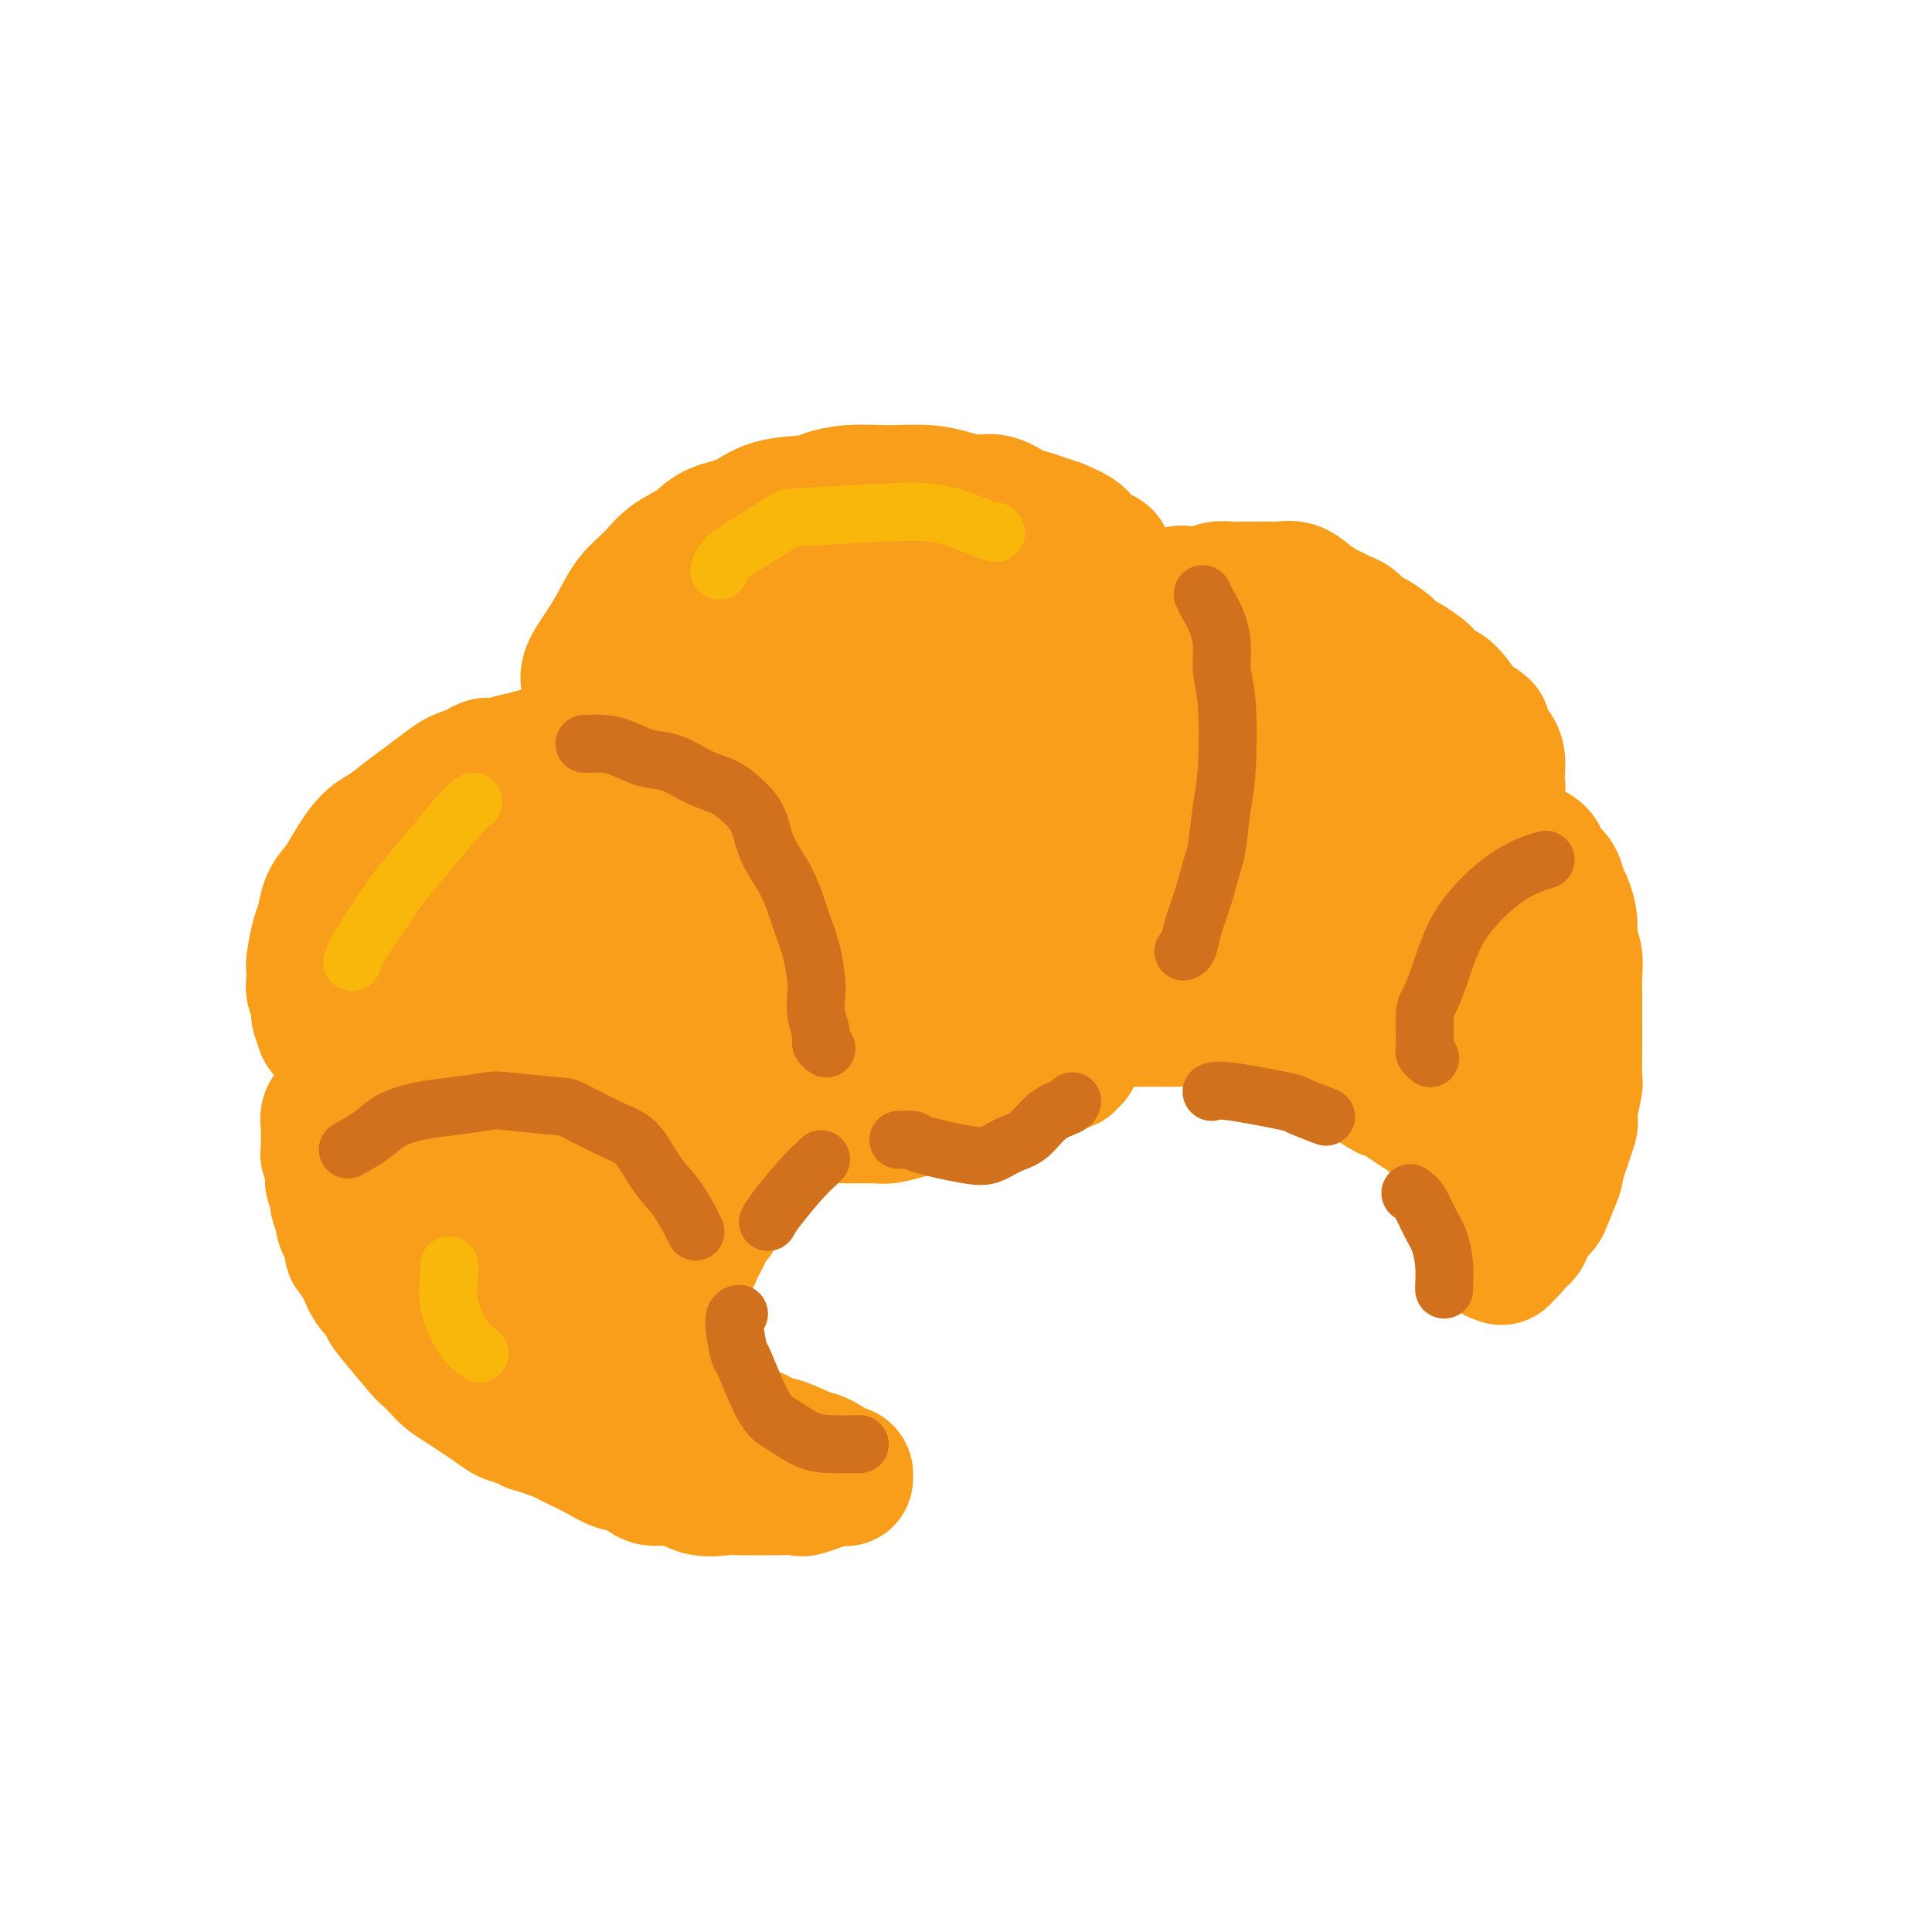 <svg viewBox='0 0 400 400' version='1.1' xmlns='http://www.w3.org/2000/svg' xmlns:xlink='http://www.w3.org/1999/xlink'><g fill='none' stroke='rgb(249,158,27)' stroke-width='28' stroke-linecap='round' stroke-linejoin='round'><path d='M123,154c-0.424,-0.463 -0.848,-0.926 -1,-2c-0.152,-1.074 -0.032,-2.758 0,-4c0.032,-1.242 -0.025,-2.042 0,-3c0.025,-0.958 0.130,-2.072 0,-3c-0.130,-0.928 -0.496,-1.668 0,-3c0.496,-1.332 1.853,-3.256 3,-5c1.147,-1.744 2.085,-3.309 3,-5c0.915,-1.691 1.807,-3.507 3,-5c1.193,-1.493 2.688,-2.664 4,-4c1.312,-1.336 2.440,-2.838 4,-4c1.560,-1.162 3.553,-1.985 5,-3c1.447,-1.015 2.349,-2.222 4,-3c1.651,-0.778 4.049,-1.126 6,-2c1.951,-0.874 3.453,-2.273 6,-3c2.547,-0.727 6.139,-0.783 8,-1c1.861,-0.217 1.992,-0.595 3,-1c1.008,-0.405 2.894,-0.838 5,-1c2.106,-0.162 4.433,-0.053 6,0c1.567,0.053 2.375,0.051 4,0c1.625,-0.051 4.066,-0.150 6,0c1.934,0.150 3.361,0.551 5,1c1.639,0.449 3.492,0.946 5,1c1.508,0.054 2.672,-0.336 4,0c1.328,0.336 2.820,1.399 4,2c1.180,0.601 2.049,0.739 3,1c0.951,0.261 1.986,0.646 3,1c1.014,0.354 2.007,0.677 3,1'/><path d='M219,109c2.881,1.194 3.584,1.680 4,2c0.416,0.320 0.545,0.474 1,1c0.455,0.526 1.235,1.425 2,2c0.765,0.575 1.514,0.825 2,1c0.486,0.175 0.707,0.274 1,1c0.293,0.726 0.657,2.077 1,3c0.343,0.923 0.666,1.417 1,2c0.334,0.583 0.678,1.255 1,2c0.322,0.745 0.621,1.563 1,2c0.379,0.437 0.837,0.495 1,1c0.163,0.505 0.030,1.459 0,2c-0.030,0.541 0.045,0.671 0,1c-0.045,0.329 -0.208,0.858 0,1c0.208,0.142 0.787,-0.102 1,0c0.213,0.102 0.061,0.550 0,1c-0.061,0.450 -0.031,0.902 0,1c0.031,0.098 0.063,-0.159 0,0c-0.063,0.159 -0.221,0.733 0,1c0.221,0.267 0.822,0.226 1,0c0.178,-0.226 -0.068,-0.638 0,-1c0.068,-0.362 0.448,-0.675 1,-1c0.552,-0.325 1.276,-0.663 2,-1'/><path d='M239,130c0.738,-0.649 0.582,-1.270 1,-2c0.418,-0.730 1.410,-1.569 2,-2c0.590,-0.431 0.777,-0.454 1,-1c0.223,-0.546 0.481,-1.614 1,-2c0.519,-0.386 1.298,-0.089 2,0c0.702,0.089 1.328,-0.029 2,0c0.672,0.029 1.391,0.204 2,0c0.609,-0.204 1.109,-0.787 2,-1c0.891,-0.213 2.175,-0.057 3,0c0.825,0.057 1.193,0.016 2,0c0.807,-0.016 2.053,-0.006 3,0c0.947,0.006 1.593,0.007 2,0c0.407,-0.007 0.574,-0.023 1,0c0.426,0.023 1.111,0.086 2,0c0.889,-0.086 1.981,-0.321 3,0c1.019,0.321 1.963,1.198 3,2c1.037,0.802 2.165,1.528 3,2c0.835,0.472 1.378,0.689 2,1c0.622,0.311 1.325,0.716 2,1c0.675,0.284 1.322,0.447 2,1c0.678,0.553 1.388,1.495 2,2c0.612,0.505 1.127,0.573 2,1c0.873,0.427 2.103,1.212 3,2c0.897,0.788 1.462,1.577 2,2c0.538,0.423 1.050,0.480 2,1c0.950,0.520 2.337,1.504 3,2c0.663,0.496 0.600,0.506 1,1c0.400,0.494 1.262,1.473 2,2c0.738,0.527 1.353,0.604 2,1c0.647,0.396 1.328,1.113 2,2c0.672,0.887 1.336,1.943 2,3'/><path d='M303,148c6.046,4.384 3.662,2.342 3,2c-0.662,-0.342 0.397,1.014 1,2c0.603,0.986 0.750,1.601 1,2c0.250,0.399 0.604,0.582 1,1c0.396,0.418 0.834,1.071 1,2c0.166,0.929 0.058,2.133 0,3c-0.058,0.867 -0.068,1.398 0,2c0.068,0.602 0.214,1.275 0,2c-0.214,0.725 -0.790,1.503 -1,2c-0.210,0.497 -0.056,0.711 0,1c0.056,0.289 0.015,0.651 0,1c-0.015,0.349 -0.004,0.686 0,1c0.004,0.314 0.001,0.605 0,1c-0.001,0.395 -0.000,0.894 0,1c0.000,0.106 -0.001,-0.182 0,0c0.001,0.182 0.002,0.834 0,1c-0.002,0.166 -0.009,-0.152 0,0c0.009,0.152 0.034,0.776 0,1c-0.034,0.224 -0.126,0.049 0,0c0.126,-0.049 0.470,0.028 1,0c0.530,-0.028 1.245,-0.162 2,0c0.755,0.162 1.549,0.621 2,1c0.451,0.379 0.557,0.680 1,1c0.443,0.320 1.221,0.660 2,1'/><path d='M317,176c1.659,0.817 1.806,1.358 2,2c0.194,0.642 0.434,1.385 1,2c0.566,0.615 1.457,1.102 2,2c0.543,0.898 0.738,2.206 1,3c0.262,0.794 0.592,1.073 1,2c0.408,0.927 0.894,2.502 1,4c0.106,1.498 -0.168,2.917 0,4c0.168,1.083 0.777,1.829 1,3c0.223,1.171 0.060,2.768 0,4c-0.060,1.232 -0.016,2.099 0,3c0.016,0.901 0.005,1.834 0,3c-0.005,1.166 -0.005,2.564 0,4c0.005,1.436 0.015,2.910 0,5c-0.015,2.090 -0.056,4.795 0,6c0.056,1.205 0.207,0.909 0,2c-0.207,1.091 -0.773,3.568 -1,5c-0.227,1.432 -0.116,1.817 0,2c0.116,0.183 0.237,0.162 0,1c-0.237,0.838 -0.832,2.535 -1,3c-0.168,0.465 0.092,-0.303 0,0c-0.092,0.303 -0.534,1.677 -1,3c-0.466,1.323 -0.955,2.595 -1,3c-0.045,0.405 0.352,-0.058 0,1c-0.352,1.058 -1.455,3.635 -2,5c-0.545,1.365 -0.532,1.517 -1,2c-0.468,0.483 -1.417,1.295 -2,2c-0.583,0.705 -0.800,1.302 -1,2c-0.200,0.698 -0.384,1.496 -1,2c-0.616,0.504 -1.666,0.713 -2,1c-0.334,0.287 0.047,0.654 0,1c-0.047,0.346 -0.524,0.673 -1,1'/><path d='M312,259c-1.477,1.930 -1.170,1.253 -1,1c0.170,-0.253 0.201,-0.084 0,0c-0.201,0.084 -0.636,0.084 -1,0c-0.364,-0.084 -0.657,-0.250 -1,-1c-0.343,-0.750 -0.736,-2.083 -1,-3c-0.264,-0.917 -0.399,-1.418 -1,-3c-0.601,-1.582 -1.666,-4.245 -2,-6c-0.334,-1.755 0.065,-2.603 0,-3c-0.065,-0.397 -0.595,-0.342 -1,-1c-0.405,-0.658 -0.687,-2.027 -1,-3c-0.313,-0.973 -0.657,-1.549 -1,-2c-0.343,-0.451 -0.685,-0.778 -1,-1c-0.315,-0.222 -0.604,-0.341 -1,-1c-0.396,-0.659 -0.901,-1.859 -2,-3c-1.099,-1.141 -2.792,-2.225 -4,-3c-1.208,-0.775 -1.929,-1.243 -3,-2c-1.071,-0.757 -2.491,-1.802 -3,-2c-0.509,-0.198 -0.105,0.452 -1,0c-0.895,-0.452 -3.087,-2.006 -5,-3c-1.913,-0.994 -3.547,-1.427 -5,-2c-1.453,-0.573 -2.727,-1.287 -4,-2'/><path d='M273,219c-4.734,-2.571 -4.070,-1.999 -5,-2c-0.930,-0.001 -3.454,-0.575 -5,-1c-1.546,-0.425 -2.115,-0.702 -3,-1c-0.885,-0.298 -2.085,-0.619 -3,-1c-0.915,-0.381 -1.545,-0.824 -2,-1c-0.455,-0.176 -0.733,-0.086 -1,0c-0.267,0.086 -0.521,0.167 -1,0c-0.479,-0.167 -1.182,-0.581 -2,-1c-0.818,-0.419 -1.752,-0.844 -3,-1c-1.248,-0.156 -2.810,-0.042 -4,0c-1.190,0.042 -2.008,0.011 -3,0c-0.992,-0.011 -2.157,-0.004 -3,0c-0.843,0.004 -1.362,0.004 -2,0c-0.638,-0.004 -1.393,-0.011 -2,0c-0.607,0.011 -1.065,0.042 -2,0c-0.935,-0.042 -2.346,-0.156 -3,0c-0.654,0.156 -0.553,0.581 -1,1c-0.447,0.419 -1.444,0.830 -2,1c-0.556,0.170 -0.671,0.098 -1,0c-0.329,-0.098 -0.873,-0.222 -1,0c-0.127,0.222 0.162,0.792 0,1c-0.162,0.208 -0.774,0.056 -1,0c-0.226,-0.056 -0.064,-0.016 0,0c0.064,0.016 0.032,0.008 0,0'/><path d='M223,214c-3.867,0.646 -1.035,0.762 0,1c1.035,0.238 0.274,0.599 0,1c-0.274,0.401 -0.059,0.844 0,1c0.059,0.156 -0.037,0.027 0,0c0.037,-0.027 0.206,0.049 0,0c-0.206,-0.049 -0.786,-0.224 -1,0c-0.214,0.224 -0.061,0.849 0,1c0.061,0.151 0.032,-0.170 0,0c-0.032,0.170 -0.065,0.830 0,1c0.065,0.170 0.229,-0.150 0,0c-0.229,0.150 -0.852,0.772 -1,1c-0.148,0.228 0.180,0.063 0,0c-0.180,-0.063 -0.866,-0.024 -1,0c-0.134,0.024 0.284,0.034 0,0c-0.284,-0.034 -1.269,-0.111 -2,0c-0.731,0.111 -1.206,0.411 -2,1c-0.794,0.589 -1.906,1.466 -3,2c-1.094,0.534 -2.170,0.724 -3,1c-0.830,0.276 -1.415,0.638 -2,1'/><path d='M208,225c-2.290,0.952 -1.515,0.832 -2,1c-0.485,0.168 -2.230,0.623 -3,1c-0.770,0.377 -0.565,0.675 -2,1c-1.435,0.325 -4.509,0.675 -7,1c-2.491,0.325 -4.397,0.623 -6,1c-1.603,0.377 -2.903,0.833 -4,1c-1.097,0.167 -1.991,0.045 -3,0c-1.009,-0.045 -2.133,-0.012 -3,0c-0.867,0.012 -1.479,0.004 -2,0c-0.521,-0.004 -0.952,-0.005 -1,0c-0.048,0.005 0.287,0.016 0,0c-0.287,-0.016 -1.196,-0.060 -2,0c-0.804,0.060 -1.501,0.222 -2,0c-0.499,-0.222 -0.798,-0.829 -1,-1c-0.202,-0.171 -0.307,0.094 -1,0c-0.693,-0.094 -1.976,-0.548 -3,-1c-1.024,-0.452 -1.791,-0.903 -2,-1c-0.209,-0.097 0.140,0.160 0,0c-0.140,-0.160 -0.768,-0.735 -1,-1c-0.232,-0.265 -0.066,-0.218 0,0c0.066,0.218 0.033,0.609 0,1'/><path d='M163,228c-3.248,-0.529 -0.870,-0.353 0,0c0.870,0.353 0.230,0.882 0,1c-0.230,0.118 -0.051,-0.177 0,0c0.051,0.177 -0.028,0.824 0,1c0.028,0.176 0.162,-0.119 0,0c-0.162,0.119 -0.621,0.651 -1,1c-0.379,0.349 -0.679,0.516 -1,1c-0.321,0.484 -0.663,1.285 -1,2c-0.337,0.715 -0.668,1.343 -1,2c-0.332,0.657 -0.666,1.341 -1,2c-0.334,0.659 -0.670,1.293 -1,2c-0.330,0.707 -0.656,1.489 -1,2c-0.344,0.511 -0.708,0.753 -1,1c-0.292,0.247 -0.512,0.499 -1,1c-0.488,0.501 -1.244,1.250 -2,2'/><path d='M152,246c-1.820,3.146 -0.869,2.012 -1,2c-0.131,-0.012 -1.345,1.099 -2,2c-0.655,0.901 -0.753,1.592 -1,2c-0.247,0.408 -0.643,0.533 -1,1c-0.357,0.467 -0.674,1.276 -1,2c-0.326,0.724 -0.661,1.363 -1,2c-0.339,0.637 -0.683,1.272 -1,2c-0.317,0.728 -0.607,1.547 -1,2c-0.393,0.453 -0.890,0.538 -1,1c-0.110,0.462 0.166,1.300 0,2c-0.166,0.700 -0.772,1.263 -1,2c-0.228,0.737 -0.076,1.648 0,2c0.076,0.352 0.076,0.144 0,1c-0.076,0.856 -0.228,2.776 0,4c0.228,1.224 0.835,1.751 1,3c0.165,1.249 -0.111,3.220 0,4c0.111,0.780 0.611,0.369 1,1c0.389,0.631 0.669,2.306 1,3c0.331,0.694 0.713,0.409 1,1c0.287,0.591 0.479,2.060 1,3c0.521,0.940 1.371,1.351 2,2c0.629,0.649 1.036,1.536 1,2c-0.036,0.464 -0.514,0.505 0,1c0.514,0.495 2.021,1.443 3,2c0.979,0.557 1.429,0.722 2,1c0.571,0.278 1.264,0.668 2,1c0.736,0.332 1.517,0.604 2,1c0.483,0.396 0.669,0.914 1,1c0.331,0.086 0.809,-0.261 2,0c1.191,0.261 3.096,1.131 5,2'/><path d='M166,301c3.201,1.415 2.703,0.954 3,1c0.297,0.046 1.390,0.600 2,1c0.610,0.400 0.738,0.647 1,1c0.262,0.353 0.659,0.813 1,1c0.341,0.187 0.626,0.101 1,0c0.374,-0.101 0.839,-0.216 1,0c0.161,0.216 0.019,0.762 0,1c-0.019,0.238 0.083,0.169 0,0c-0.083,-0.169 -0.353,-0.438 -2,0c-1.647,0.438 -4.670,1.582 -6,2c-1.330,0.418 -0.966,0.112 -2,0c-1.034,-0.112 -3.465,-0.028 -5,0c-1.535,0.028 -2.173,-0.001 -3,0c-0.827,0.001 -1.842,0.030 -3,0c-1.158,-0.030 -2.458,-0.120 -4,0c-1.542,0.120 -3.325,0.450 -5,0c-1.675,-0.450 -3.242,-1.682 -5,-2c-1.758,-0.318 -3.709,0.277 -5,0c-1.291,-0.277 -1.923,-1.425 -3,-2c-1.077,-0.575 -2.598,-0.577 -4,-1c-1.402,-0.423 -2.685,-1.268 -4,-2c-1.315,-0.732 -2.661,-1.352 -4,-2c-1.339,-0.648 -2.669,-1.324 -4,-2'/><path d='M116,297c-5.762,-2.103 -5.668,-1.862 -6,-2c-0.332,-0.138 -1.089,-0.656 -2,-1c-0.911,-0.344 -1.977,-0.515 -3,-1c-1.023,-0.485 -2.003,-1.284 -3,-2c-0.997,-0.716 -2.011,-1.347 -3,-2c-0.989,-0.653 -1.953,-1.326 -3,-2c-1.047,-0.674 -2.178,-1.350 -3,-2c-0.822,-0.650 -1.334,-1.276 -2,-2c-0.666,-0.724 -1.484,-1.547 -2,-2c-0.516,-0.453 -0.729,-0.537 -2,-2c-1.271,-1.463 -3.601,-4.307 -5,-6c-1.399,-1.693 -1.866,-2.235 -2,-3c-0.134,-0.765 0.067,-1.752 0,-2c-0.067,-0.248 -0.400,0.242 -1,0c-0.600,-0.242 -1.466,-1.218 -2,-2c-0.534,-0.782 -0.735,-1.372 -1,-2c-0.265,-0.628 -0.593,-1.296 -1,-2c-0.407,-0.704 -0.893,-1.444 -1,-2c-0.107,-0.556 0.163,-0.927 0,-1c-0.163,-0.073 -0.761,0.154 -1,0c-0.239,-0.154 -0.120,-0.688 0,-1c0.120,-0.312 0.243,-0.402 0,-1c-0.243,-0.598 -0.850,-1.704 -1,-2c-0.150,-0.296 0.157,0.218 0,0c-0.157,-0.218 -0.778,-1.168 -1,-2c-0.222,-0.832 -0.046,-1.546 0,-2c0.046,-0.454 -0.039,-0.647 0,-1c0.039,-0.353 0.203,-0.864 0,-1c-0.203,-0.136 -0.772,0.104 -1,0c-0.228,-0.104 -0.114,-0.552 0,-1'/><path d='M70,248c-1.022,-2.902 -0.078,-1.156 0,-1c0.078,0.156 -0.711,-1.278 -1,-2c-0.289,-0.722 -0.077,-0.732 0,-1c0.077,-0.268 0.021,-0.794 0,-1c-0.021,-0.206 -0.006,-0.093 0,0c0.006,0.093 0.003,0.166 0,0c-0.003,-0.166 -0.004,-0.570 0,-1c0.004,-0.430 0.015,-0.885 0,-1c-0.015,-0.115 -0.057,0.109 0,0c0.057,-0.109 0.211,-0.550 0,-1c-0.211,-0.450 -0.789,-0.909 -1,-1c-0.211,-0.091 -0.057,0.187 0,0c0.057,-0.187 0.015,-0.838 0,-1c-0.015,-0.162 -0.004,0.167 0,0c0.004,-0.167 0.001,-0.828 0,-1c-0.001,-0.172 -0.000,0.146 0,0c0.000,-0.146 0.000,-0.756 0,-1c-0.000,-0.244 -0.000,-0.122 0,0c0.000,0.122 0.000,0.244 0,0c-0.000,-0.244 -0.000,-0.854 0,-1c0.000,-0.146 0.000,0.173 0,0c-0.000,-0.173 -0.001,-0.837 0,-1c0.001,-0.163 0.004,0.177 0,0c-0.004,-0.177 -0.016,-0.871 0,-1c0.016,-0.129 0.060,0.305 0,0c-0.060,-0.305 -0.222,-1.350 0,-2c0.222,-0.650 0.829,-0.906 1,-1c0.171,-0.094 -0.094,-0.027 0,0c0.094,0.027 0.547,0.013 1,0'/><path d='M70,230c-0.060,-3.012 -0.208,-1.542 0,-1c0.208,0.542 0.774,0.155 1,0c0.226,-0.155 0.113,-0.077 0,0'/><path d='M80,221c-0.244,-0.054 -0.488,-0.108 -1,0c-0.512,0.108 -1.291,0.377 -2,0c-0.709,-0.377 -1.346,-1.400 -2,-2c-0.654,-0.600 -1.323,-0.776 -2,-1c-0.677,-0.224 -1.362,-0.496 -2,-1c-0.638,-0.504 -1.228,-1.241 -2,-2c-0.772,-0.759 -1.727,-1.540 -2,-2c-0.273,-0.460 0.137,-0.598 0,-1c-0.137,-0.402 -0.821,-1.067 -1,-2c-0.179,-0.933 0.147,-2.134 0,-3c-0.147,-0.866 -0.769,-1.398 -1,-2c-0.231,-0.602 -0.073,-1.276 0,-2c0.073,-0.724 0.060,-1.499 0,-2c-0.060,-0.501 -0.167,-0.729 0,-2c0.167,-1.271 0.609,-3.586 1,-5c0.391,-1.414 0.729,-1.926 1,-3c0.271,-1.074 0.473,-2.710 1,-4c0.527,-1.290 1.379,-2.236 2,-3c0.621,-0.764 1.012,-1.348 2,-3c0.988,-1.652 2.575,-4.371 4,-6c1.425,-1.629 2.688,-2.166 4,-3c1.312,-0.834 2.672,-1.964 4,-3c1.328,-1.036 2.624,-1.979 4,-3c1.376,-1.021 2.832,-2.121 4,-3c1.168,-0.879 2.048,-1.537 3,-2c0.952,-0.463 1.976,-0.732 3,-1'/><path d='M98,160c3.890,-2.498 2.615,-1.243 3,-1c0.385,0.243 2.429,-0.524 4,-1c1.571,-0.476 2.670,-0.660 4,-1c1.330,-0.340 2.892,-0.837 4,-1c1.108,-0.163 1.760,0.009 3,0c1.240,-0.009 3.066,-0.200 5,0c1.934,0.200 3.976,0.789 6,1c2.024,0.211 4.029,0.043 6,0c1.971,-0.043 3.906,0.039 5,0c1.094,-0.039 1.346,-0.200 2,0c0.654,0.200 1.710,0.761 2,1c0.290,0.239 -0.186,0.155 0,0c0.186,-0.155 1.032,-0.383 0,0c-1.032,0.383 -3.943,1.377 -7,2c-3.057,0.623 -6.260,0.877 -10,2c-3.740,1.123 -8.017,3.116 -12,4c-3.983,0.884 -7.672,0.658 -12,7c-4.328,6.342 -9.296,19.251 -11,27c-1.704,7.749 -0.144,10.338 1,14c1.144,3.662 1.872,8.396 3,12c1.128,3.604 2.654,6.079 4,8c1.346,1.921 2.510,3.290 4,4c1.490,0.710 3.306,0.761 4,1c0.694,0.239 0.267,0.664 1,0c0.733,-0.664 2.627,-2.418 4,-5c1.373,-2.582 2.224,-5.991 3,-10c0.776,-4.009 1.478,-8.618 2,-14c0.522,-5.382 0.863,-11.538 1,-16c0.137,-4.462 0.068,-7.231 0,-10'/><path d='M117,184c0.111,-7.435 -1.112,-6.021 -2,-6c-0.888,0.021 -1.443,-1.349 -2,-2c-0.557,-0.651 -1.118,-0.581 -3,0c-1.882,0.581 -5.087,1.675 -8,3c-2.913,1.325 -5.536,2.881 -8,6c-2.464,3.119 -4.769,7.799 -6,14c-1.231,6.201 -1.388,13.922 -1,21c0.388,7.078 1.322,13.511 3,19c1.678,5.489 4.099,10.032 7,13c2.901,2.968 6.280,4.360 9,5c2.720,0.640 4.780,0.527 7,0c2.220,-0.527 4.598,-1.467 7,-4c2.402,-2.533 4.826,-6.658 6,-8c1.174,-1.342 1.098,0.101 2,-4c0.902,-4.101 2.784,-13.745 3,-20c0.216,-6.255 -1.233,-9.122 -3,-12c-1.767,-2.878 -3.853,-5.767 -5,-7c-1.147,-1.233 -1.355,-0.811 -1,-1c0.355,-0.189 1.274,-0.989 0,0c-1.274,0.989 -4.740,3.766 -8,8c-3.260,4.234 -6.315,9.926 -8,15c-1.685,5.074 -2.002,9.530 -2,15c0.002,5.470 0.323,11.953 1,17c0.677,5.047 1.712,8.659 3,11c1.288,2.341 2.830,3.411 5,4c2.170,0.589 4.969,0.697 6,1c1.031,0.303 0.295,0.801 0,1c-0.295,0.199 -0.147,0.100 0,0'/><path d='M113,243c1.739,6.056 3.479,12.112 5,17c1.521,4.888 2.824,8.607 4,12c1.176,3.393 2.224,6.461 3,9c0.776,2.539 1.279,4.548 2,6c0.721,1.452 1.659,2.346 2,3c0.341,0.654 0.086,1.067 0,1c-0.086,-0.067 -0.001,-0.615 0,-1c0.001,-0.385 -0.081,-0.607 0,-3c0.081,-2.393 0.326,-6.956 0,-13c-0.326,-6.044 -1.222,-13.570 -1,-22c0.222,-8.430 1.561,-17.764 2,-22c0.439,-4.236 -0.021,-3.374 1,-6c1.021,-2.626 3.525,-8.740 6,-13c2.475,-4.260 4.923,-6.665 8,-9c3.077,-2.335 6.783,-4.601 11,-7c4.217,-2.399 8.946,-4.930 14,-7c5.054,-2.070 10.432,-3.679 16,-5c5.568,-1.321 11.326,-2.355 16,-3c4.674,-0.645 8.264,-0.901 11,-1c2.736,-0.099 4.618,-0.041 6,0c1.382,0.041 2.264,0.066 3,0c0.736,-0.066 1.327,-0.223 2,0c0.673,0.223 1.427,0.825 0,1c-1.427,0.175 -5.035,-0.078 -12,1c-6.965,1.078 -17.285,3.488 -24,5c-6.715,1.512 -9.824,2.126 -17,4c-7.176,1.874 -18.418,5.007 -27,7c-8.582,1.993 -14.503,2.844 -18,3c-3.497,0.156 -4.571,-0.384 -5,-1c-0.429,-0.616 -0.215,-1.308 0,-2'/><path d='M121,197c-0.731,-0.850 -0.059,-1.476 1,-4c1.059,-2.524 2.505,-6.946 5,-11c2.495,-4.054 6.037,-7.741 10,-11c3.963,-3.259 8.345,-6.089 14,-10c5.655,-3.911 12.583,-8.902 20,-12c7.417,-3.098 15.322,-4.302 19,-5c3.678,-0.698 3.130,-0.888 6,-1c2.870,-0.112 9.158,-0.146 12,0c2.842,0.146 2.236,0.470 3,1c0.764,0.530 2.896,1.265 4,2c1.104,0.735 1.178,1.468 -1,4c-2.178,2.532 -6.609,6.862 -13,11c-6.391,4.138 -14.742,8.086 -22,11c-7.258,2.914 -13.424,4.796 -18,6c-4.576,1.204 -7.563,1.730 -10,2c-2.437,0.270 -4.323,0.284 -6,-1c-1.677,-1.284 -3.145,-3.866 -5,-6c-1.855,-2.134 -4.095,-3.821 -6,-9c-1.905,-5.179 -3.473,-13.849 -2,-19c1.473,-5.151 5.989,-6.782 10,-9c4.011,-2.218 7.519,-5.022 10,-7c2.481,-1.978 3.935,-3.129 7,-4c3.065,-0.871 7.742,-1.462 12,-2c4.258,-0.538 8.098,-1.023 13,-1c4.902,0.023 10.868,0.555 16,1c5.132,0.445 9.430,0.804 14,2c4.570,1.196 9.410,3.228 12,4c2.590,0.772 2.928,0.285 5,2c2.072,1.715 5.878,5.633 8,8c2.122,2.367 2.561,3.184 3,4'/><path d='M242,143c1.866,2.822 1.031,3.875 1,5c-0.031,1.125 0.742,2.320 0,4c-0.742,1.680 -2.998,3.846 -6,6c-3.002,2.154 -6.749,4.297 -11,6c-4.251,1.703 -9.007,2.965 -16,4c-6.993,1.035 -16.222,1.844 -25,3c-8.778,1.156 -17.105,2.661 -23,5c-5.895,2.339 -9.358,5.512 -12,8c-2.642,2.488 -4.463,4.290 -6,6c-1.537,1.710 -2.791,3.327 -4,5c-1.209,1.673 -2.374,3.401 -3,5c-0.626,1.599 -0.713,3.067 -1,4c-0.287,0.933 -0.772,1.329 -1,2c-0.228,0.671 -0.197,1.615 0,2c0.197,0.385 0.561,0.209 1,0c0.439,-0.209 0.954,-0.453 3,-1c2.046,-0.547 5.625,-1.397 9,-2c3.375,-0.603 6.546,-0.960 10,-2c3.454,-1.040 7.190,-2.764 11,-4c3.810,-1.236 7.695,-1.984 13,-3c5.305,-1.016 12.032,-2.300 18,-4c5.968,-1.700 11.178,-3.814 16,-5c4.822,-1.186 9.255,-1.442 13,-2c3.745,-0.558 6.803,-1.418 10,-2c3.197,-0.582 6.533,-0.888 10,-1c3.467,-0.112 7.064,-0.032 10,0c2.936,0.032 5.212,0.014 7,0c1.788,-0.014 3.087,-0.024 4,0c0.913,0.024 1.438,0.083 2,0c0.562,-0.083 1.161,-0.310 0,0c-1.161,0.310 -4.080,1.155 -7,2'/><path d='M265,184c-3.630,0.944 -10.205,2.303 -17,4c-6.795,1.697 -13.809,3.732 -21,6c-7.191,2.268 -14.561,4.769 -22,7c-7.439,2.231 -14.949,4.192 -22,6c-7.051,1.808 -13.642,3.464 -19,5c-5.358,1.536 -9.481,2.954 -12,4c-2.519,1.046 -3.434,1.720 -4,2c-0.566,0.280 -0.782,0.165 -2,1c-1.218,0.835 -3.437,2.620 -5,4c-1.563,1.380 -2.469,2.355 -3,3c-0.531,0.645 -0.686,0.961 -1,1c-0.314,0.039 -0.787,-0.197 -1,0c-0.213,0.197 -0.168,0.829 0,1c0.168,0.171 0.457,-0.120 1,0c0.543,0.120 1.340,0.649 3,1c1.660,0.351 4.185,0.524 7,0c2.815,-0.524 5.921,-1.744 10,-3c4.079,-1.256 9.131,-2.547 13,-4c3.869,-1.453 6.556,-3.068 14,-6c7.444,-2.932 19.645,-7.182 25,-9c5.355,-1.818 3.866,-1.205 6,-2c2.134,-0.795 7.893,-2.997 12,-4c4.107,-1.003 6.563,-0.807 10,-1c3.437,-0.193 7.854,-0.776 12,-1c4.146,-0.224 8.022,-0.091 11,0c2.978,0.091 5.059,0.139 8,0c2.941,-0.139 6.741,-0.465 10,0c3.259,0.465 5.977,1.723 9,3c3.023,1.277 6.352,2.575 8,3c1.648,0.425 1.614,-0.021 4,1c2.386,1.021 7.193,3.511 12,6'/><path d='M311,212c5.891,2.423 4.120,1.980 4,2c-0.120,0.020 1.412,0.503 2,1c0.588,0.497 0.233,1.010 0,1c-0.233,-0.010 -0.345,-0.542 -2,-2c-1.655,-1.458 -4.853,-3.842 -10,-8c-5.147,-4.158 -12.242,-10.091 -18,-16c-5.758,-5.909 -10.178,-11.795 -14,-13c-3.822,-1.205 -7.045,2.272 -10,0c-2.955,-2.272 -5.642,-10.294 -8,-15c-2.358,-4.706 -4.388,-6.097 -6,-8c-1.612,-1.903 -2.807,-4.319 -3,-6c-0.193,-1.681 0.618,-2.626 1,-3c0.382,-0.374 0.337,-0.178 1,0c0.663,0.178 2.033,0.338 4,0c1.967,-0.338 4.529,-1.176 9,0c4.471,1.176 10.851,4.364 17,8c6.149,3.636 12.068,7.721 15,10c2.932,2.279 2.877,2.753 5,5c2.123,2.247 6.425,6.268 9,11c2.575,4.732 3.422,10.175 4,13c0.578,2.825 0.888,3.031 1,5c0.112,1.969 0.026,5.700 0,8c-0.026,2.300 0.006,3.168 0,4c-0.006,0.832 -0.051,1.626 0,2c0.051,0.374 0.199,0.327 0,0c-0.199,-0.327 -0.746,-0.934 -3,-2c-2.254,-1.066 -6.215,-2.590 -10,-5c-3.785,-2.410 -7.392,-5.705 -11,-9'/><path d='M288,195c-5.445,-3.867 -7.057,-6.533 -9,-9c-1.943,-2.467 -4.218,-4.735 -5,-7c-0.782,-2.265 -0.070,-4.528 0,-6c0.070,-1.472 -0.501,-2.153 0,-3c0.501,-0.847 2.075,-1.859 3,-3c0.925,-1.141 1.201,-2.412 2,-3c0.799,-0.588 2.123,-0.494 2,-1c-0.123,-0.506 -1.691,-1.613 2,1c3.691,2.613 12.642,8.946 18,14c5.358,5.054 7.124,8.829 9,12c1.876,3.171 3.862,5.740 5,9c1.138,3.260 1.429,7.213 2,10c0.571,2.787 1.421,4.407 2,6c0.579,1.593 0.885,3.157 1,4c0.115,0.843 0.037,0.965 0,1c-0.037,0.035 -0.035,-0.015 0,0c0.035,0.015 0.102,0.097 0,0c-0.102,-0.097 -0.374,-0.372 -1,-1c-0.626,-0.628 -1.608,-1.608 -2,-2c-0.392,-0.392 -0.196,-0.196 0,0'/></g>
<g fill='none' stroke='rgb(210,113,29)' stroke-width='12' stroke-linecap='round' stroke-linejoin='round'><path d='M121,154c0.172,0.015 0.343,0.029 1,0c0.657,-0.029 1.798,-0.103 3,0c1.202,0.103 2.463,0.383 4,1c1.537,0.617 3.349,1.571 5,2c1.651,0.429 3.143,0.332 5,1c1.857,0.668 4.081,2.102 6,3c1.919,0.898 3.532,1.262 5,2c1.468,0.738 2.792,1.852 4,3c1.208,1.148 2.302,2.331 3,4c0.698,1.669 1.000,3.823 2,6c1.000,2.177 2.699,4.378 4,7c1.301,2.622 2.204,5.667 3,8c0.796,2.333 1.485,3.955 2,6c0.515,2.045 0.855,4.512 1,6c0.145,1.488 0.095,1.996 0,3c-0.095,1.004 -0.235,2.504 0,4c0.235,1.496 0.847,2.989 1,4c0.153,1.011 -0.151,1.542 0,2c0.151,0.458 0.757,0.845 1,1c0.243,0.155 0.121,0.077 0,0'/><path d='M249,123c0.229,0.512 0.457,1.024 1,2c0.543,0.976 1.400,2.416 2,4c0.600,1.584 0.942,3.311 1,5c0.058,1.689 -0.170,3.338 0,5c0.170,1.662 0.737,3.337 1,7c0.263,3.663 0.222,9.314 0,13c-0.222,3.686 -0.627,5.405 -1,8c-0.373,2.595 -0.716,6.065 -1,8c-0.284,1.935 -0.511,2.337 -1,4c-0.489,1.663 -1.242,4.589 -2,7c-0.758,2.411 -1.523,4.306 -2,6c-0.477,1.694 -0.667,3.187 -1,4c-0.333,0.813 -0.809,0.947 -1,1c-0.191,0.053 -0.095,0.027 0,0'/><path d='M320,178c-0.911,0.264 -1.822,0.528 -3,1c-1.178,0.472 -2.623,1.154 -4,2c-1.377,0.846 -2.687,1.858 -4,3c-1.313,1.142 -2.629,2.413 -4,4c-1.371,1.587 -2.798,3.490 -4,6c-1.202,2.510 -2.179,5.628 -3,8c-0.821,2.372 -1.484,3.998 -2,5c-0.516,1.002 -0.884,1.379 -1,3c-0.116,1.621 0.020,4.486 0,6c-0.020,1.514 -0.198,1.677 0,2c0.198,0.323 0.771,0.807 1,1c0.229,0.193 0.115,0.097 0,0'/><path d='M72,238c1.800,-0.983 3.600,-1.966 5,-3c1.400,-1.034 2.401,-2.120 4,-3c1.599,-0.880 3.795,-1.552 6,-2c2.205,-0.448 4.420,-0.670 7,-1c2.580,-0.330 5.526,-0.769 7,-1c1.474,-0.231 1.475,-0.256 4,0c2.525,0.256 7.574,0.791 10,1c2.426,0.209 2.228,0.091 4,1c1.772,0.909 5.515,2.845 8,4c2.485,1.155 3.713,1.529 5,3c1.287,1.471 2.632,4.041 4,6c1.368,1.959 2.758,3.309 4,5c1.242,1.691 2.334,3.725 3,5c0.666,1.275 0.904,1.793 1,2c0.096,0.207 0.048,0.104 0,0'/><path d='M153,272c-0.532,0.160 -1.063,0.321 -1,2c0.063,1.679 0.722,4.877 1,6c0.278,1.123 0.176,0.171 1,2c0.824,1.829 2.575,6.437 4,9c1.425,2.563 2.526,3.079 4,4c1.474,0.921 3.323,2.247 5,3c1.677,0.753 3.181,0.934 5,1c1.819,0.066 3.951,0.018 5,0c1.049,-0.018 1.014,-0.005 1,0c-0.014,0.005 -0.007,0.003 0,0'/><path d='M159,253c0.362,-0.671 0.724,-1.343 2,-3c1.276,-1.657 3.466,-4.300 5,-6c1.534,-1.700 2.413,-2.458 3,-3c0.587,-0.542 0.882,-0.869 1,-1c0.118,-0.131 0.059,-0.065 0,0'/><path d='M186,236c1.281,-0.056 2.562,-0.113 3,0c0.438,0.113 0.035,0.394 2,1c1.965,0.606 6.300,1.536 9,2c2.700,0.464 3.767,0.461 5,0c1.233,-0.461 2.632,-1.381 4,-2c1.368,-0.619 2.706,-0.937 4,-2c1.294,-1.063 2.543,-2.873 4,-4c1.457,-1.127 3.123,-1.573 4,-2c0.877,-0.427 0.965,-0.836 1,-1c0.035,-0.164 0.018,-0.082 0,0'/><path d='M251,226c-0.133,0.057 -0.265,0.114 0,0c0.265,-0.114 0.929,-0.398 4,0c3.071,0.398 8.549,1.480 11,2c2.451,0.520 1.873,0.480 3,1c1.127,0.520 3.957,1.602 5,2c1.043,0.398 0.298,0.114 0,0c-0.298,-0.114 -0.149,-0.057 0,0'/><path d='M292,247c0.671,0.481 1.343,0.962 2,2c0.657,1.038 1.300,2.632 2,4c0.700,1.368 1.455,2.510 2,4c0.545,1.490 0.878,3.327 1,5c0.122,1.673 0.033,3.181 0,4c-0.033,0.819 -0.009,0.948 0,1c0.009,0.052 0.005,0.026 0,0'/></g>
<g fill='none' stroke='rgb(249,183,11)' stroke-width='12' stroke-linecap='round' stroke-linejoin='round'><path d='M206,110c0.297,0.301 0.594,0.602 -1,0c-1.594,-0.602 -5.081,-2.106 -8,-3c-2.919,-0.894 -5.272,-1.176 -11,-1c-5.728,0.176 -14.831,0.811 -19,1c-4.169,0.189 -3.404,-0.068 -5,1c-1.596,1.068 -5.551,3.462 -8,5c-2.449,1.538 -3.390,2.222 -4,3c-0.610,0.778 -0.889,1.651 -1,2c-0.111,0.349 -0.056,0.175 0,0'/><path d='M98,166c-0.605,0.388 -1.209,0.777 -4,4c-2.791,3.223 -7.767,9.281 -10,12c-2.233,2.719 -1.722,2.100 -3,4c-1.278,1.900 -4.344,6.319 -6,9c-1.656,2.681 -1.902,3.623 -2,4c-0.098,0.377 -0.049,0.188 0,0'/><path d='M93,262c0.067,0.354 0.134,0.708 0,2c-0.134,1.292 -0.469,3.522 0,6c0.469,2.478 1.742,5.206 3,7c1.258,1.794 2.502,2.656 3,3c0.498,0.344 0.249,0.172 0,0'/></g>
</svg>